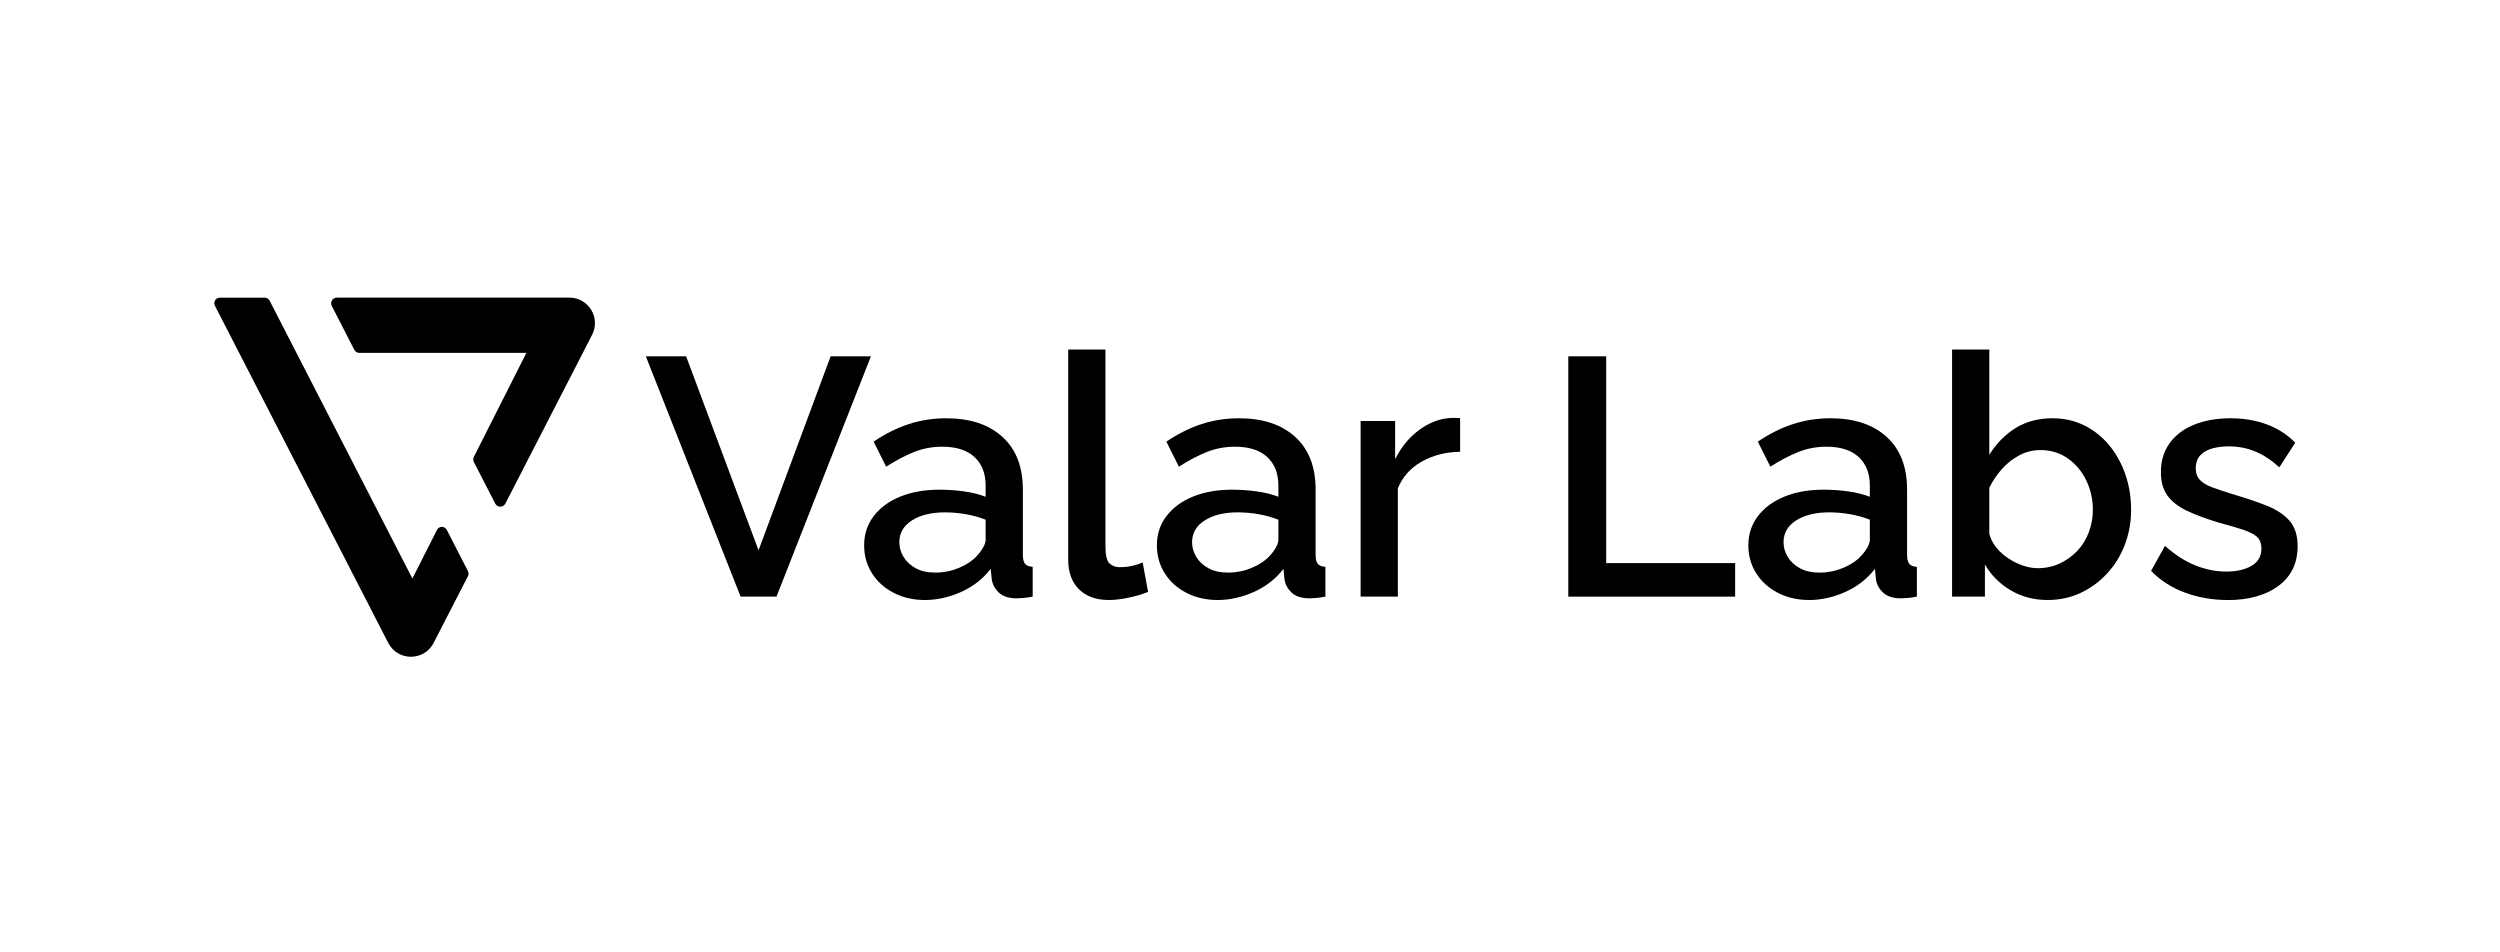 <?xml version="1.0" encoding="utf-8"?>
<svg width="210" height="80" viewBox="0 0 210 80" fill="none" xmlns="http://www.w3.org/2000/svg">
<path d="M39.308 47.975C39.374 48.108 39.374 48.264 39.308 48.397L36.92 53.04L36.427 54.002C35.626 55.556 33.409 55.556 32.613 54.002L32.253 53.305L18.053 25.682C17.892 25.37 18.119 25.005 18.465 25.005H22.236C22.412 25.005 22.568 25.104 22.649 25.256L34.641 48.596L36.706 44.511C36.877 44.175 37.36 44.17 37.531 44.511L39.312 47.98L39.308 47.975Z" fill="black"/>
<path d="M49.731 28.132L48.954 29.648L42.449 42.303C42.269 42.649 41.776 42.649 41.601 42.303L39.805 38.811C39.734 38.674 39.734 38.513 39.805 38.376L44.216 29.643H30.187C30.007 29.643 29.846 29.544 29.761 29.383L27.87 25.697C27.709 25.379 27.936 25 28.297 25H47.827C49.433 25 50.471 26.696 49.736 28.127L49.731 28.132Z" fill="black"/>
<path d="M57.634 29.932L63.718 46.222L69.773 29.932H73.156L65.225 50.117H62.211L54.251 29.932H57.634Z" fill="black"/>
<path d="M86.105 47.364C85.982 47.212 85.92 46.956 85.92 46.601V41.119C85.92 39.209 85.347 37.736 84.201 36.694C83.054 35.656 81.486 35.135 79.496 35.135C78.396 35.135 77.349 35.296 76.354 35.618C75.359 35.94 74.369 36.433 73.384 37.096L74.436 39.2C75.269 38.669 76.056 38.257 76.795 37.963C77.534 37.67 78.321 37.523 79.154 37.523C80.33 37.523 81.23 37.812 81.855 38.39C82.481 38.968 82.793 39.769 82.793 40.797V41.73C82.263 41.522 81.651 41.37 80.96 41.275C80.268 41.181 79.59 41.133 78.927 41.133C77.676 41.133 76.577 41.327 75.629 41.711C74.682 42.095 73.938 42.64 73.398 43.346C72.858 44.047 72.588 44.871 72.588 45.81C72.588 46.672 72.806 47.454 73.242 48.145C73.677 48.842 74.284 49.392 75.061 49.794C75.838 50.197 76.719 50.401 77.705 50.401C78.69 50.401 79.742 50.173 80.746 49.718C81.751 49.264 82.575 48.619 83.22 47.785L83.305 48.638C83.362 49.074 83.561 49.453 83.902 49.775C84.243 50.097 84.745 50.259 85.409 50.259C85.56 50.259 85.75 50.249 85.977 50.23C86.205 50.211 86.461 50.173 86.745 50.116V47.615C86.442 47.596 86.228 47.511 86.105 47.364ZM82.793 45.331C82.793 45.516 82.727 45.729 82.594 45.971C82.462 46.217 82.282 46.459 82.054 46.7C81.675 47.112 81.173 47.444 80.547 47.705C79.922 47.965 79.268 48.098 78.586 48.098C77.904 48.098 77.368 47.975 76.923 47.733C76.478 47.492 76.136 47.174 75.9 46.786C75.663 46.392 75.544 45.98 75.544 45.554C75.544 44.772 75.9 44.156 76.61 43.711C77.321 43.261 78.245 43.038 79.382 43.038C79.951 43.038 80.529 43.09 81.116 43.189C81.704 43.294 82.263 43.445 82.793 43.654V45.331Z" fill="black"/>
<path d="M89.73 29.363H92.857V45.875C92.857 46.633 92.971 47.121 93.198 47.33C93.425 47.538 93.71 47.643 94.051 47.643C94.43 47.643 94.785 47.605 95.117 47.529C95.449 47.453 95.738 47.358 95.984 47.245L96.439 49.718C95.984 49.907 95.444 50.069 94.819 50.201C94.193 50.334 93.634 50.4 93.141 50.4C92.08 50.4 91.246 50.102 90.639 49.505C90.033 48.908 89.73 48.074 89.73 47.013V29.363Z" fill="black"/>
<path d="M110.696 47.364C110.572 47.212 110.511 46.956 110.511 46.601V41.119C110.511 39.209 109.938 37.736 108.791 36.694C107.644 35.656 106.076 35.135 104.086 35.135C102.987 35.135 101.94 35.296 100.945 35.618C99.95 35.94 98.96 36.433 97.974 37.096L99.026 39.2C99.86 38.669 100.646 38.257 101.385 37.963C102.125 37.67 102.911 37.523 103.745 37.523C104.92 37.523 105.82 37.812 106.446 38.39C107.071 38.968 107.384 39.769 107.384 40.797V41.73C106.853 41.522 106.242 41.37 105.55 41.275C104.858 41.181 104.181 41.133 103.518 41.133C102.267 41.133 101.167 41.327 100.22 41.711C99.272 42.095 98.528 42.64 97.988 43.346C97.448 44.047 97.178 44.871 97.178 45.81C97.178 46.672 97.396 47.454 97.832 48.145C98.268 48.842 98.874 49.392 99.651 49.794C100.428 50.197 101.31 50.401 102.295 50.401C103.281 50.401 104.332 50.173 105.337 49.718C106.341 49.264 107.166 48.619 107.81 47.785L107.895 48.638C107.952 49.074 108.151 49.453 108.492 49.775C108.834 50.097 109.336 50.259 109.999 50.259C110.151 50.259 110.34 50.249 110.568 50.23C110.795 50.211 111.051 50.173 111.335 50.116V47.615C111.032 47.596 110.819 47.511 110.696 47.364ZM107.384 45.331C107.384 45.516 107.317 45.729 107.185 45.971C107.052 46.217 106.872 46.459 106.645 46.7C106.266 47.112 105.763 47.444 105.138 47.705C104.512 47.965 103.859 48.098 103.176 48.098C102.494 48.098 101.959 47.975 101.513 47.733C101.068 47.492 100.727 47.174 100.49 46.786C100.253 46.392 100.135 45.98 100.135 45.554C100.135 44.772 100.49 44.156 101.201 43.711C101.911 43.261 102.835 43.038 103.972 43.038C104.541 43.038 105.119 43.09 105.706 43.189C106.294 43.294 106.853 43.445 107.384 43.654V45.331Z" fill="black"/>
<path d="M122.65 37.949C121.437 37.968 120.361 38.243 119.423 38.774C118.485 39.304 117.817 40.053 117.419 41.02V50.117H114.292V35.362H117.191V38.575C117.703 37.551 118.376 36.732 119.21 36.116C120.044 35.5 120.925 35.163 121.854 35.107H122.323C122.446 35.107 122.555 35.116 122.65 35.135V37.949Z" fill="black"/>
<path d="M131.737 50.117V29.932H134.921V47.302H145.752V50.117H131.737Z" fill="black"/>
<path d="M160.379 47.364C160.255 47.212 160.194 46.956 160.194 46.601V41.119C160.194 39.209 159.621 37.736 158.474 36.694C157.327 35.656 155.759 35.135 153.769 35.135C152.67 35.135 151.623 35.296 150.628 35.618C149.633 35.94 148.643 36.433 147.657 37.096L148.709 39.2C149.543 38.669 150.329 38.257 151.068 37.963C151.808 37.67 152.594 37.523 153.428 37.523C154.603 37.523 155.503 37.812 156.129 38.39C156.754 38.968 157.067 39.769 157.067 40.797V41.73C156.536 41.522 155.925 41.37 155.233 41.275C154.541 41.181 153.864 41.133 153.201 41.133C151.95 41.133 150.85 41.327 149.903 41.711C148.955 42.095 148.211 42.64 147.671 43.346C147.131 44.047 146.861 44.871 146.861 45.81C146.861 46.672 147.079 47.454 147.515 48.145C147.951 48.842 148.557 49.392 149.334 49.794C150.111 50.197 150.993 50.401 151.978 50.401C152.964 50.401 154.015 50.173 155.02 49.718C156.024 49.264 156.849 48.619 157.493 47.785L157.578 48.638C157.635 49.074 157.834 49.453 158.175 49.775C158.517 50.097 159.019 50.259 159.682 50.259C159.834 50.259 160.023 50.249 160.251 50.23C160.478 50.211 160.734 50.173 161.018 50.116V47.615C160.715 47.596 160.502 47.511 160.379 47.364ZM157.067 45.331C157.067 45.516 157 45.729 156.868 45.971C156.735 46.217 156.555 46.459 156.328 46.7C155.949 47.112 155.446 47.444 154.821 47.705C154.196 47.965 153.542 48.098 152.859 48.098C152.177 48.098 151.642 47.975 151.196 47.733C150.751 47.492 150.41 47.174 150.173 46.786C149.936 46.392 149.818 45.98 149.818 45.554C149.818 44.772 150.173 44.156 150.884 43.711C151.594 43.261 152.518 43.038 153.655 43.038C154.224 43.038 154.802 43.09 155.39 43.189C155.977 43.294 156.536 43.445 157.067 43.654V45.331Z" fill="black"/>
<path d="M178.544 39.891C178.232 38.972 177.786 38.157 177.208 37.442C176.63 36.731 175.934 36.167 175.119 35.755C174.304 35.343 173.404 35.134 172.418 35.134C171.224 35.134 170.186 35.409 169.305 35.959C168.424 36.508 167.689 37.257 167.102 38.205V29.363H163.975V50.116H166.732V47.415C167.263 48.325 167.988 49.05 168.907 49.59C169.826 50.13 170.854 50.4 171.992 50.4C172.996 50.4 173.92 50.201 174.763 49.808C175.607 49.415 176.351 48.87 176.995 48.173C177.639 47.481 178.137 46.671 178.487 45.752C178.838 44.833 179.013 43.857 179.013 42.824C179.013 41.791 178.857 40.815 178.544 39.891ZM175.474 44.672C175.256 45.269 174.939 45.795 174.522 46.24C174.105 46.69 173.612 47.05 173.043 47.32C172.475 47.59 171.849 47.728 171.167 47.728C170.769 47.728 170.352 47.652 169.916 47.505C169.48 47.354 169.073 47.155 168.694 46.899C168.315 46.648 167.983 46.349 167.699 46.003C167.415 45.657 167.216 45.269 167.102 44.842V40.971C167.386 40.393 167.742 39.867 168.168 39.389C168.594 38.915 169.082 38.531 169.632 38.242C170.182 37.949 170.769 37.806 171.395 37.806C172.266 37.806 173.034 38.039 173.697 38.508C174.361 38.972 174.877 39.593 175.247 40.355C175.616 41.123 175.801 41.943 175.801 42.824C175.801 43.459 175.692 44.075 175.474 44.672Z" fill="black"/>
<path d="M187.115 50.401C185.865 50.401 184.68 50.197 183.562 49.789C182.444 49.382 181.487 48.771 180.691 47.956L181.856 45.852C182.709 46.61 183.567 47.16 184.429 47.501C185.291 47.842 186.149 48.013 187.002 48.013C187.855 48.013 188.584 47.852 189.134 47.525C189.683 47.203 189.958 46.724 189.958 46.089C189.958 45.62 189.816 45.274 189.532 45.047C189.248 44.824 188.835 44.625 188.295 44.455C187.755 44.284 187.106 44.099 186.348 43.891C185.287 43.573 184.396 43.237 183.676 42.891C182.955 42.545 182.415 42.119 182.055 41.612C181.695 41.105 181.515 40.456 181.515 39.669C181.515 38.712 181.761 37.897 182.254 37.219C182.747 36.542 183.434 36.026 184.315 35.67C185.196 35.315 186.215 35.135 187.371 35.135C188.452 35.135 189.451 35.301 190.37 35.632C191.29 35.964 192.1 36.48 192.801 37.182L191.465 39.257C190.802 38.65 190.124 38.205 189.432 37.921C188.741 37.636 187.997 37.494 187.201 37.494C186.746 37.494 186.31 37.546 185.893 37.651C185.476 37.755 185.13 37.94 184.855 38.215C184.581 38.485 184.443 38.868 184.443 39.352C184.443 39.745 184.557 40.062 184.784 40.309C185.012 40.55 185.353 40.759 185.808 40.929C186.263 41.1 186.822 41.285 187.485 41.493C188.641 41.83 189.627 42.166 190.442 42.493C191.256 42.82 191.887 43.242 192.332 43.758C192.777 44.274 193 44.98 193 45.881C193 47.307 192.465 48.416 191.394 49.212C190.323 50.008 188.897 50.406 187.115 50.406V50.401Z" fill="black"/>
</svg>
